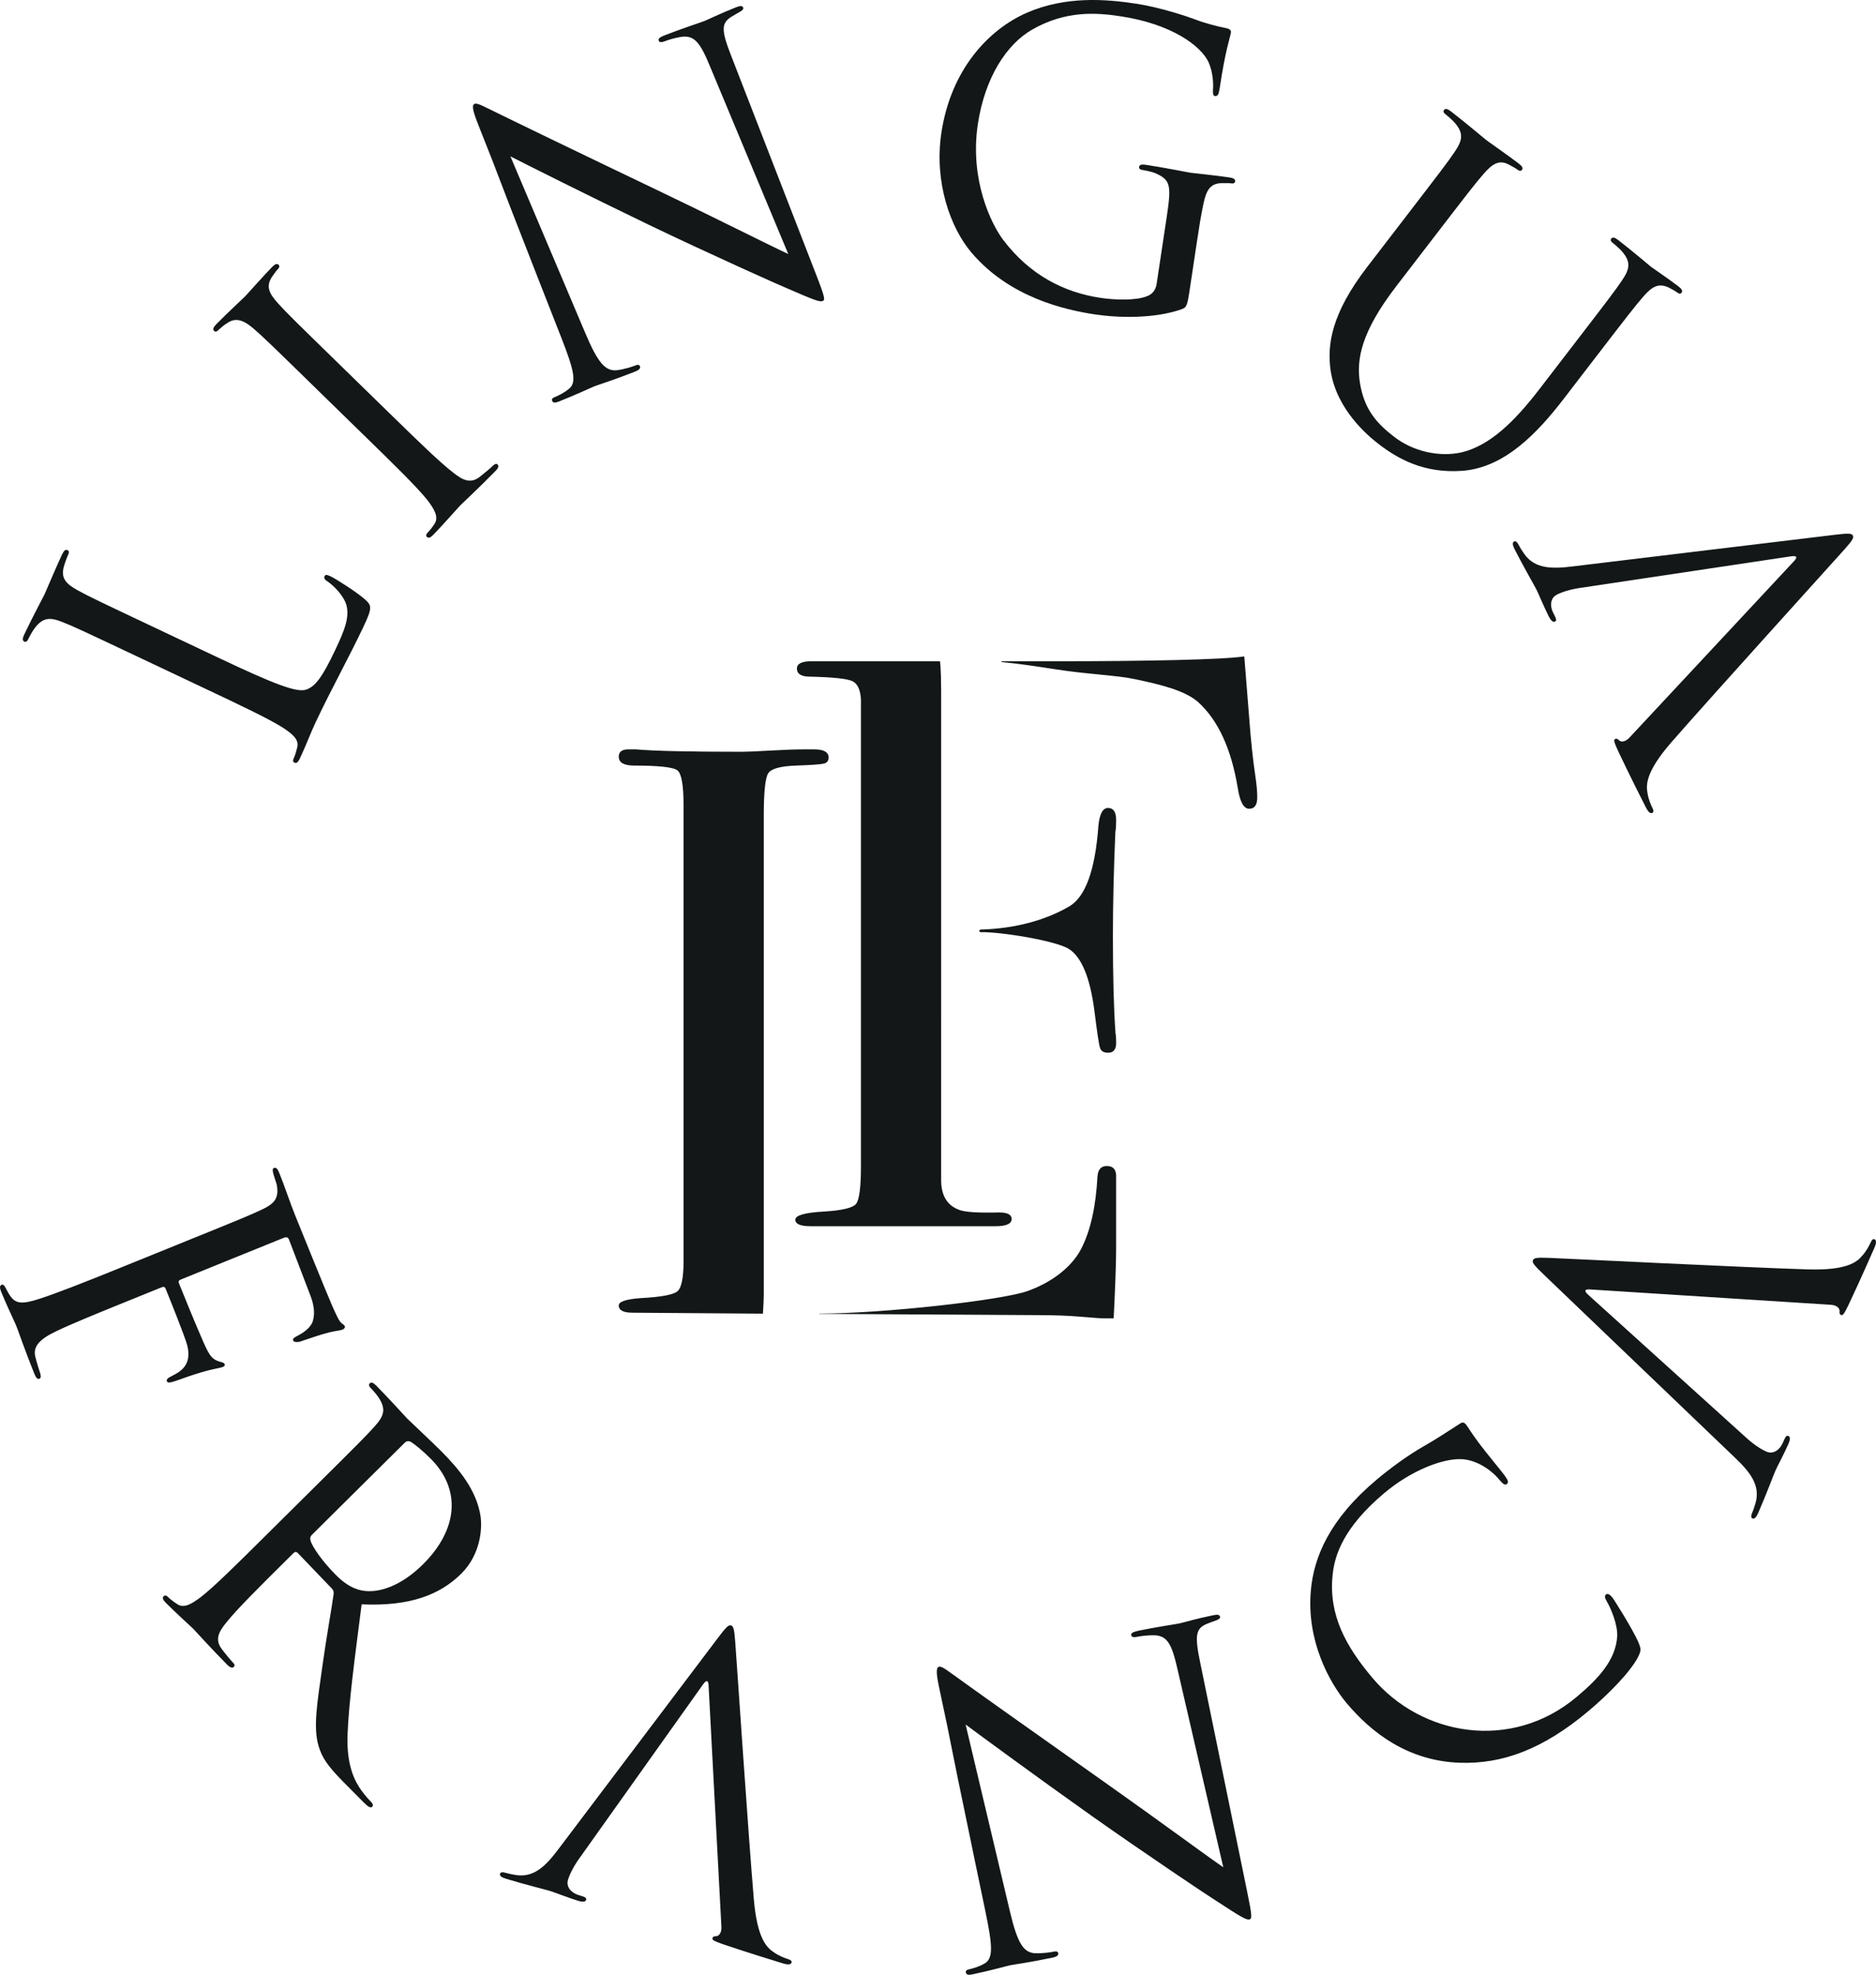 <svg xmlns="http://www.w3.org/2000/svg" id="Layer_2" width="230.718" height="242.781" viewBox="0 0 230.718 242.781"><defs><style>.cls-1{fill:#131718;stroke-width:0px;}</style></defs><g id="Layer_1-2"><path class="cls-1" d="m27.036,80.945c6.534,3.088,9.463,4.255,10.638,3.832,1.049-.375,1.906-1.383,3.546-4.85,1.112-2.355,1.991-4.331,1.208-6.006-.44-.914-1.341-1.884-2.12-2.417-.336-.212-.513-.406-.388-.672.103-.222.303-.183.79.048.491.231,3.01,1.802,4.13,2.768.875.794.99,1.01-.122,3.367-1.806,3.821-3.86,7.472-5.899,11.783-.65,1.378-1.149,2.774-1.924,4.418-.233.489-.425.67-.691.543-.133-.063-.225-.214-.1-.48.188-.401.351-.975.454-1.418.24-.971-.632-1.657-1.836-2.443-1.762-1.104-5.274-2.765-9.541-4.781l-7.819-3.697c-6.933-3.276-8.178-3.865-9.64-4.449-1.555-.624-2.434-.606-3.439.715-.255.312-.657,1.047-.846,1.448-.085.177-.259.312-.436.229-.266-.126-.251-.39-.018-.879.946-2,2.401-4.737,2.508-4.961.103-.222,1.503-3.529,2.135-4.861.233-.489.425-.668.691-.543.177.085.185.305.1.482-.148.31-.395.955-.561,1.529-.384,1.394.203,2.107,1.714,2.931,1.381.761,2.626,1.348,9.559,4.626l7.908,3.74Zm11.809-33.208c-5.492-5.358-6.479-6.318-7.672-7.347-1.267-1.097-2.209-1.33-3.14-.726-.484.284-.968.707-1.208.953-.137.142-.344.214-.484.076-.21-.205-.111-.451.266-.84,1.134-1.162,3.402-3.278,3.575-3.455.17-.175,2.227-2.497,3.258-3.548.38-.388.621-.495.831-.288.144.137.074.347-.063.488-.24.246-.41.491-.753.983-.75,1.123-.425,1.987.739,3.26,1.056,1.169,2.043,2.131,7.535,7.489l6.194,6.043c3.38,3.297,6.161,6.01,7.812,7.277,1.123.89,2.105,1.433,3.276.515.55-.425,1.341-1.095,1.548-1.306.31-.318.517-.32.624-.216.177.172.144.415-.233.794-1.891,1.937-4.192,4.089-4.366,4.266-.17.175-2.227,2.499-3.258,3.557-.377.388-.621.495-.831.288-.107-.102-.144-.275.166-.593.207-.21.547-.632.787-1.018.547-.842-.059-1.843-.942-2.979-1.308-1.62-4.089-4.333-7.468-7.629l-6.194-6.043Zm27.521-13.022c-6.482-16.522-4.056-10.608-7.583-19.469-.702-1.786-.761-2.342-.395-2.486s1.54.558,2.176.837c.994.508,10.7,5.202,20.71,9.989,6.434,3.075,13.615,6.702,15.668,7.638l-9.618-23.052c-1.215-2.957-1.928-3.84-3.49-3.649-.898.14-1.647.382-2.057.543-.506.198-.694.115-.768-.068-.107-.275.24-.464.79-.678,2.057-.807,4.311-1.533,4.813-1.729.502-.198,1.961-.927,3.838-1.666.502-.198.842-.277.949-.002.07.183-.078.345-.38.517-.347.19-.602.344-1.115.65-1.175.777-1.226,1.59.011,4.748l10.394,26.762c1.182,3.021,1.182,3.285.861,3.411-.366.144-1.112-.144-4.492-1.618-.68-.26-9.91-4.405-16.806-7.72-7.553-3.638-14.989-7.376-17.098-8.449l9.194,21.689c1.562,3.716,2.486,4.726,3.867,4.608.957-.111,1.984-.46,2.393-.622.229-.09.403-.052.476.131.107.275-.133.475-.68.689-2.611,1.023-4.495,1.605-4.905,1.766-.414.163-2.283,1.053-4.34,1.86-.458.181-.75.242-.879-.078-.07-.183.033-.329.259-.419.369-.144,1.175-.512,1.769-1.01,1.019-.768.728-2.187-.905-6.351l-2.656-6.772Zm79.967.779c-.329,2.187-.395,2.277-1.027,2.53-3.361,1.182-7.816,1.056-10.634.632-3.694-.556-10.52-2.083-15.203-7.611-2.575-3.023-4.61-8.647-3.694-14.721,1.175-7.775,5.792-12.695,10.527-14.764,4.783-2.063,9.648-1.677,13.389-1.112,3.062.462,6.416,1.614,7.31,1.946.983.397,2.656.848,3.864,1.08.476.122.547.331.517.524-.103.681-.65,1.991-1.381,6.85-.118.777-.251,1.006-.591.955-.244-.037-.247-.336-.233-.781.055-.687.018-2.085-.536-3.361-.934-2.03-4.558-4.713-10.826-5.659-3.062-.462-6.748-.718-10.882,1.64-3.158,1.81-5.817,5.932-6.674,11.617-1.034,6.852,1.669,12.329,3.121,14.237,3.276,4.322,7.476,6.447,11.949,7.121,1.747.264,4.318.353,5.692-.185.683-.246,1.104-.73,1.23-1.555l1.245-8.261c.595-3.936.432-4.508-1.433-5.335-.373-.155-1.189-.329-1.629-.395-.196-.029-.373-.155-.344-.349.044-.292.299-.353.835-.275,2.187.329,5.226.936,5.47.973s3.324.353,4.783.576c.536.081.765.214.72.506-.029.194-.24.262-.432.233-.344-.052-.639-.046-1.237-.037-1.348.044-1.862.813-2.216,2.499-.332,1.54-.554,2.997-.861,5.038l-.82,5.443Zm25.39-.312c-4.314,5.609-4.927,8.983-4.477,11.87.528,3.26,2.013,4.957,4.233,6.665,2.375,1.827,5.581,2.495,8.274,1.897,3.498-.842,6.512-3.793,9.596-7.806l3.745-4.87c4.673-6.076,5.511-7.168,6.394-8.473.938-1.385,1.108-2.248.029-3.509-.251-.318-.883-.866-1.234-1.136-.155-.12-.251-.318-.133-.473.181-.234.436-.163.864.164,1.754,1.348,3.804,3.114,4.041,3.293.27.209,2.19,1.502,3.361,2.401.428.331.561.558.384.79-.122.157-.336.115-.491-.005-.273-.209-.539-.351-1.064-.632-1.234-.574-2.024-.192-3.151,1.112-1.034,1.188-1.873,2.279-6.549,8.355l-3.202,4.168c-3.236,4.207-7.299,8.523-12.54,8.892-4.724.336-7.945-1.52-10.242-3.287-1.326-1.019-5.138-4.2-5.899-8.937-.502-3.298.115-7.164,4.488-12.85l4.373-5.688c4.673-6.078,5.511-7.168,6.394-8.475.938-1.383,1.108-2.248.033-3.509-.255-.318-.886-.864-1.237-1.134-.155-.12-.251-.318-.129-.475.177-.233.432-.161.861.166,1.754,1.348,4.041,3.291,4.392,3.561.351.27,2.778,1.95,3.945,2.852.428.329.565.558.384.79-.118.157-.336.115-.491-.005-.273-.21-.536-.351-1.064-.632-1.171-.654-2.024-.192-3.147,1.112-1.038,1.188-1.876,2.277-6.549,8.355l-4.192,5.454Zm48.848,33.873c.547-.554.436-.772-.332-.657l-25.512,3.823c-1.296.163-2.46.478-3.247.879-.875.445-.85,1.479-.469,2.224l.2.393c.225.438.203.615.026.704-.262.133-.55-.216-.75-.608-.536-1.051-1.293-2.872-1.54-3.352-.244-.484-1.599-2.826-2.648-4.887-.288-.569-.336-.875-.074-1.01.177-.089.377.087.576.48.155.307.399.678.624,1.006,1.285,1.882,3.394,1.911,5.987,1.586l32.26-3.891c1.71-.21,2.065-.168,2.198.094.133.264.004.55-1.086,1.766-1.333,1.505-15.927,17.582-21.224,23.641-3.099,3.559-3.151,5.186-2.947,6.239.115.768.428,1.492.606,1.843.133.262.203.504-.018.615-.262.133-.55-.216-.794-.698-.336-.657-1.961-3.854-3.409-6.922-.38-.855-.628-1.335-.362-1.47.174-.089.329-.002.462.151.222.218.75.281,1.315-.34l20.16-21.61ZM22.425,152.771c7.114-2.881,8.388-3.398,9.81-4.08,1.514-.718,2.098-1.38,1.806-3.014-.067-.292-.251-.748-.369-1.176-.122-.428-.225-.811.004-.903.273-.111.458.079.661.582.72,1.777,1.285,3.564,1.95,5.206.369.912,4.118,10.169,4.588,11.197.469,1.03.801,1.852,1.178,2.124.148.1.314.246.351.325.074.183-.074.347-.299.44-.229.092-.942.168-1.526.31-1.396.355-2.127.65-3.439,1.075-.547.222-1.005.142-1.079-.041-.092-.229.07-.347.462-.56.621-.305,1.64-.929,1.932-1.79.233-.731.266-1.701-.225-3.04-.898-2.345-1.791-4.689-2.689-7.033-.111-.273-.303-.355-.668-.207l-12.584,5.097c-.273.111-.392.212-.281.486.757,1.869,1.81,4.468,2.615,6.318,1.023,2.399,1.308,2.973,2.342,3.298.366.116.587.133.661.316.074.183-.044.283-.273.375-.273.111-1.141.198-2.7.67-1.426.417-2.519.861-3.221,1.08-.521.159-.813.224-.905-.004-.111-.273.192-.449.628-.668.968-.497,2.508-1.282,1.865-3.78-.325-1.195-2.338-6.165-2.652-6.94-.092-.227-.222-.283-.539-.153l-3.875,1.57c-3.878,1.57-7.114,2.881-9.156,3.867-1.995.968-2.796,1.876-2.434,3.162.148.63.417,1.424.576,1.945.118.428.085.602-.1.676-.225.092-.41-.1-.613-.6-1.034-2.554-2.043-5.435-2.135-5.664l-.166-.41c-.414-.894-1.337-2.909-1.78-4.002-.203-.502-.203-.766.07-.877.137-.055.262-.002.476.39.229.438.44.831.661,1.112.661.848,1.474.89,3.535.214,2.017-.657,5.226-1.906,9.515-3.642l8.023-3.25Zm16.2,30.118c5.444-5.402,6.423-6.372,7.472-7.55,1.115-1.247,1.4-2.079.499-3.474-.207-.349-.761-.977-1.071-1.293-.14-.139-.207-.347-.067-.486.207-.209.451-.103.831.281,1.559,1.572,3.635,3.877,3.808,4.05.384.384,3.117,2.935,4.192,4.017,2.183,2.2,4.292,4.746,4.802,7.912.236,1.498.048,4.73-2.36,7.12-2.586,2.562-6.242,4.043-12.255,3.775-.827,6.499-1.581,11.954-1.736,16.126-.122,3.86.983,5.742,1.71,6.754.554.766,1.038,1.256,1.245,1.464.174.175.207.419.103.523-.21.207-.488.067-1.112-.561l-2.456-2.478c-1.939-1.956-2.63-3.001-3.044-4.394-.687-2.299-.185-5.217.458-9.805.465-3.37,1.178-7.332,1.393-8.931.004-.277-.033-.453-.24-.661l-4.189-4.364c-.174-.175-.347-.14-.521.033l-.839.831c-3.354,3.324-6.109,6.059-7.406,7.688-.909,1.108-1.466,2.079-.569,3.265.414.56,1.108,1.396,1.418,1.71.207.21.174.384.067.488-.174.174-.451.102-.831-.281-1.906-1.921-3.982-4.224-4.155-4.399-.033-.035-2.32-2.131-3.361-3.178-.38-.384-.484-.628-.273-.837.103-.103.277-.137.488.072.31.314.798.665,1.178.909.831.56,1.773-.028,2.925-.892,1.64-1.28,4.395-4.015,7.749-7.339l6.146-6.095Zm-.27,5.806c-.174.174-.244.38-.177.659.207.837,1.555,2.683,3.077,4.22.831.839,1.906,1.712,3.261,1.961,2.05.392,4.835-.571,7.491-3.202,4.362-4.329,4.698-9.23.994-12.966-1.042-1.047-2.079-1.886-2.53-2.131-.244-.105-.488-.072-.698.137l-11.417,11.323Zm48.797,18.627c-.018-.777-.255-.85-.706-.216l-14.967,21.039c-.779,1.047-1.363,2.103-1.621,2.951-.284.94.48,1.636,1.278,1.88.14.044.281.087.425.129.469.144.58.281.524.469-.085.283-.539.247-.964.118-1.127-.345-2.966-1.06-3.483-1.219s-3.147-.807-5.359-1.483c-.61-.187-.864-.368-.776-.648.055-.188.321-.21.742-.081.329.1.768.183,1.16.249,2.249.38,3.734-1.121,5.3-3.213l19.602-25.948c1.038-1.38,1.311-1.603,1.596-1.518.281.087.399.379.517,2.009.159,2.004,1.607,23.686,2.294,31.712.414,4.704,1.548,5.873,2.449,6.457.635.451,1.374.728,1.747.842.284.087.506.207.432.441-.085.283-.539.247-1.056.089-.706-.216-4.137-1.265-7.354-2.351-.879-.32-1.396-.478-1.311-.759.059-.188.229-.24.428-.229.314-.007.724-.345.672-1.184l-1.57-29.536Zm32.559,20.564c-3.627-17.375-2.224-11.138-4.222-20.466-.392-1.876-.358-2.436.029-2.517.384-.079,1.422.809,2.006,1.189.89.668,9.681,6.92,18.749,13.316,5.829,4.109,12.303,8.887,14.172,10.154l-5.629-24.341c-.702-3.119-1.26-4.107-2.833-4.181-.905-.011-1.684.1-2.12.19-.528.111-.702-.004-.742-.196-.059-.288.314-.417.89-.55,2.168-.453,4.51-.79,5.038-.899.528-.111,2.087-.587,4.059-.986.532-.111.879-.133.938.157.041.192-.133.329-.458.447-.377.129-.654.236-1.212.454-1.289.569-1.474,1.361-.783,4.684l5.769,28.129c.661,3.176.617,3.437.281,3.507-.384.081-1.075-.329-4.159-2.347-.628-.371-9.035-6-15.281-10.424-6.841-4.852-13.545-9.781-15.447-11.192l5.437,22.925c.92,3.926,1.662,5.077,3.04,5.191.968.05,2.035-.122,2.467-.212.24-.05.406.015.447.209.059.288-.21.445-.787.565-2.744.573-4.698.829-5.13.92-.436.09-2.427.657-4.591,1.108-.484.102-.783.113-.853-.224-.037-.192.085-.32.325-.369.388-.081,1.245-.308,1.913-.7,1.134-.589,1.082-2.035.17-6.414l-1.485-7.125Zm59.833-11.173c-6.405-.207-10.911-3.736-13.918-7.312-2.116-2.521-4.953-7.651-4.418-13.814.358-4.155,2.297-8.802,8.093-13.674,1.503-1.265,3.705-2.924,5.836-4.133,1.651-.938,2.911-1.806,4.462-2.789.295-.185.499-.096.687.129.251.301.521.848,1.581,2.266.971,1.304,2.711,3.374,3.147,3.971.436.595.55.885.325,1.075-.262.22-.521-.011-.964-.537-1.234-1.468-3.132-2.504-4.809-2.51-2.264-.022-6.017,1.396-9.326,4.179-5.005,4.207-6.106,7.635-6.346,10.021-.536,4.944,1.64,8.83,4.868,12.669,6.039,7.186,17.105,9.123,25.157,2.355,2.822-2.373,4.757-4.576,4.968-7.385.092-1.492-.809-3.559-1.267-4.327-.27-.476-.321-.691-.096-.879.188-.159.484.041.739.338.222.264,2.519,3.917,3.221,5.513.373.905.362,1.044-.063,1.913-1.001,1.867-3.638,4.534-6.046,6.558-5.644,4.745-10.616,6.545-15.831,6.373Zm34.946-40.205c.946.898,1.928,1.597,2.741,1.952.898.395,1.681-.283,2.013-1.049.059-.135.118-.27.181-.405.196-.451.344-.545.524-.467.27.118.185.563.004.97-.473,1.08-1.396,2.822-1.614,3.317-.218.495-1.167,3.031-2.094,5.145-.259.585-.465.816-.735.698-.181-.079-.174-.344.004-.75.14-.314.273-.739.384-1.119.639-2.188-.676-3.84-2.571-5.636l-23.477-22.476c-1.248-1.191-1.44-1.49-1.322-1.76.118-.272.425-.353,2.057-.281,2.006.076,23.695,1.16,31.743,1.413,4.717.137,6.01-.853,6.693-1.681.521-.576.883-1.276,1.042-1.636.118-.27.262-.475.488-.377.27.118.181.563-.037,1.058-.295.676-1.736,3.961-3.188,7.027-.421.837-.635,1.332-.909,1.213-.177-.079-.21-.253-.177-.454.029-.308-.255-.757-1.097-.801l-29.497-1.88c-.776-.07-.875.155-.295.676l19.14,17.303Z"></path><path class="cls-1" d="m93.825,161.502l-16.038-.117c-1.126,0-1.691-.3-1.691-.897,0-.463.896-.762,2.691-.896,2.523-.132,4.034-.415,4.534-.847.498-.432.746-1.677.746-3.737v-56.006c0-2.457-.249-3.886-.746-4.284-.5-.399-2.276-.598-5.331-.598-1.263,0-1.894-.365-1.894-1.097,0-.598.399-.896,1.196-.896h.896c2.194.199,6.543.298,13.054.298.599,0,1.76-.05,3.488-.15,1.725-.099,3.154-.148,4.285-.148h1.097c1.196,0,1.792.333,1.792.997,0,.399-.185.647-.548.746-.366.1-1.511.185-3.438.25-1.929.067-3.074.383-3.438.946-.366.566-.548,2.31-.548,5.232,0,0,0,57.774,0,58.794-0,1.02-.109,2.409-.109,2.409Zm6.961-.01c7.774,0,22.422-1.64,25.58-2.767,3.098-1.105,5.482-3.02,6.613-5.212,1.129-2.192,1.792-5.147,1.993-8.869.061-.863.444-1.295,1.145-1.295.832,0,1.212.498,1.148,1.494v8.67c0,1.728-.102,4.584-.3,8.571h-1.094c-.399,0-1.359-.068-2.884-.199-1.528-.135-3.25-.199-5.171-.199l-27.039-.159s-.01-.006-.01-.02c0-.008.018-.015.018-.015Zm22.382-80.196h6.585c11.225,0,20.749-.199,23.274-.598.064.864.265,3.356.597,7.474.201,2.79.466,5.282.797,7.474.134.931.201,1.728.201,2.392,0,.931-.334,1.395-.998,1.395s-1.129-.841-1.394-2.523c-.797-4.845-2.426-8.376-4.882-10.596-1.597-1.412-4.538-2.141-7.804-2.825-2.358-.494-5.484-.551-9.663-1.194-2.981-.459-4.39-.67-6.633-.898,0,0-.085-.01-.099-.046-.013-.032.02-.054.02-.054Zm-2.593,32.987c5.694-.148,9.333-1.918,10.916-2.842,1.993-1.162,3.189-4.435,3.587-9.816.131-1.528.53-2.293,1.196-2.293.663,0,.995.499.995,1.495,0,.598-.032,1.095-.099,1.494-.198,4.585-.3,8.837-.3,12.756,0,5.049.107,9.035.321,11.958.053.268.078.666.078,1.197,0,.797-.332,1.196-.99,1.196-.53,0-.861-.199-.995-.598-.131-.399-.361-1.926-.693-4.585-.53-4.051-1.57-6.577-3.124-7.573-1.554-.997-8.255-2.115-10.892-2.073,0,0-.143-.043-.143-.138s.143-.178.143-.178Zm-4.829,11.258v19.532c0,1.927.754,3.155,2.266,3.686.722.266,2.33.366,4.829.3,1.049,0,1.576.266,1.576.797,0,.598-.666.897-1.993.897h-22.722c-1.263,0-1.891-.268-1.891-.801,0-.532,1.145-.864,3.438-.998,2.293-.134,3.635-.449,4.034-.95.399-.5.599-2.049.599-4.648v-57.37c-.07-1.2-.423-1.949-1.059-2.248-.639-.3-2.373-.483-5.198-.55-1.078,0-1.616-.33-1.616-.993,0-.601.599-.901,1.795-.901h1.594c-.134,0,3.071,0,9.614,0h4.586s.141.59.149,3.657c.005,1.734,0,40.589,0,40.589Z"></path></g></svg>
